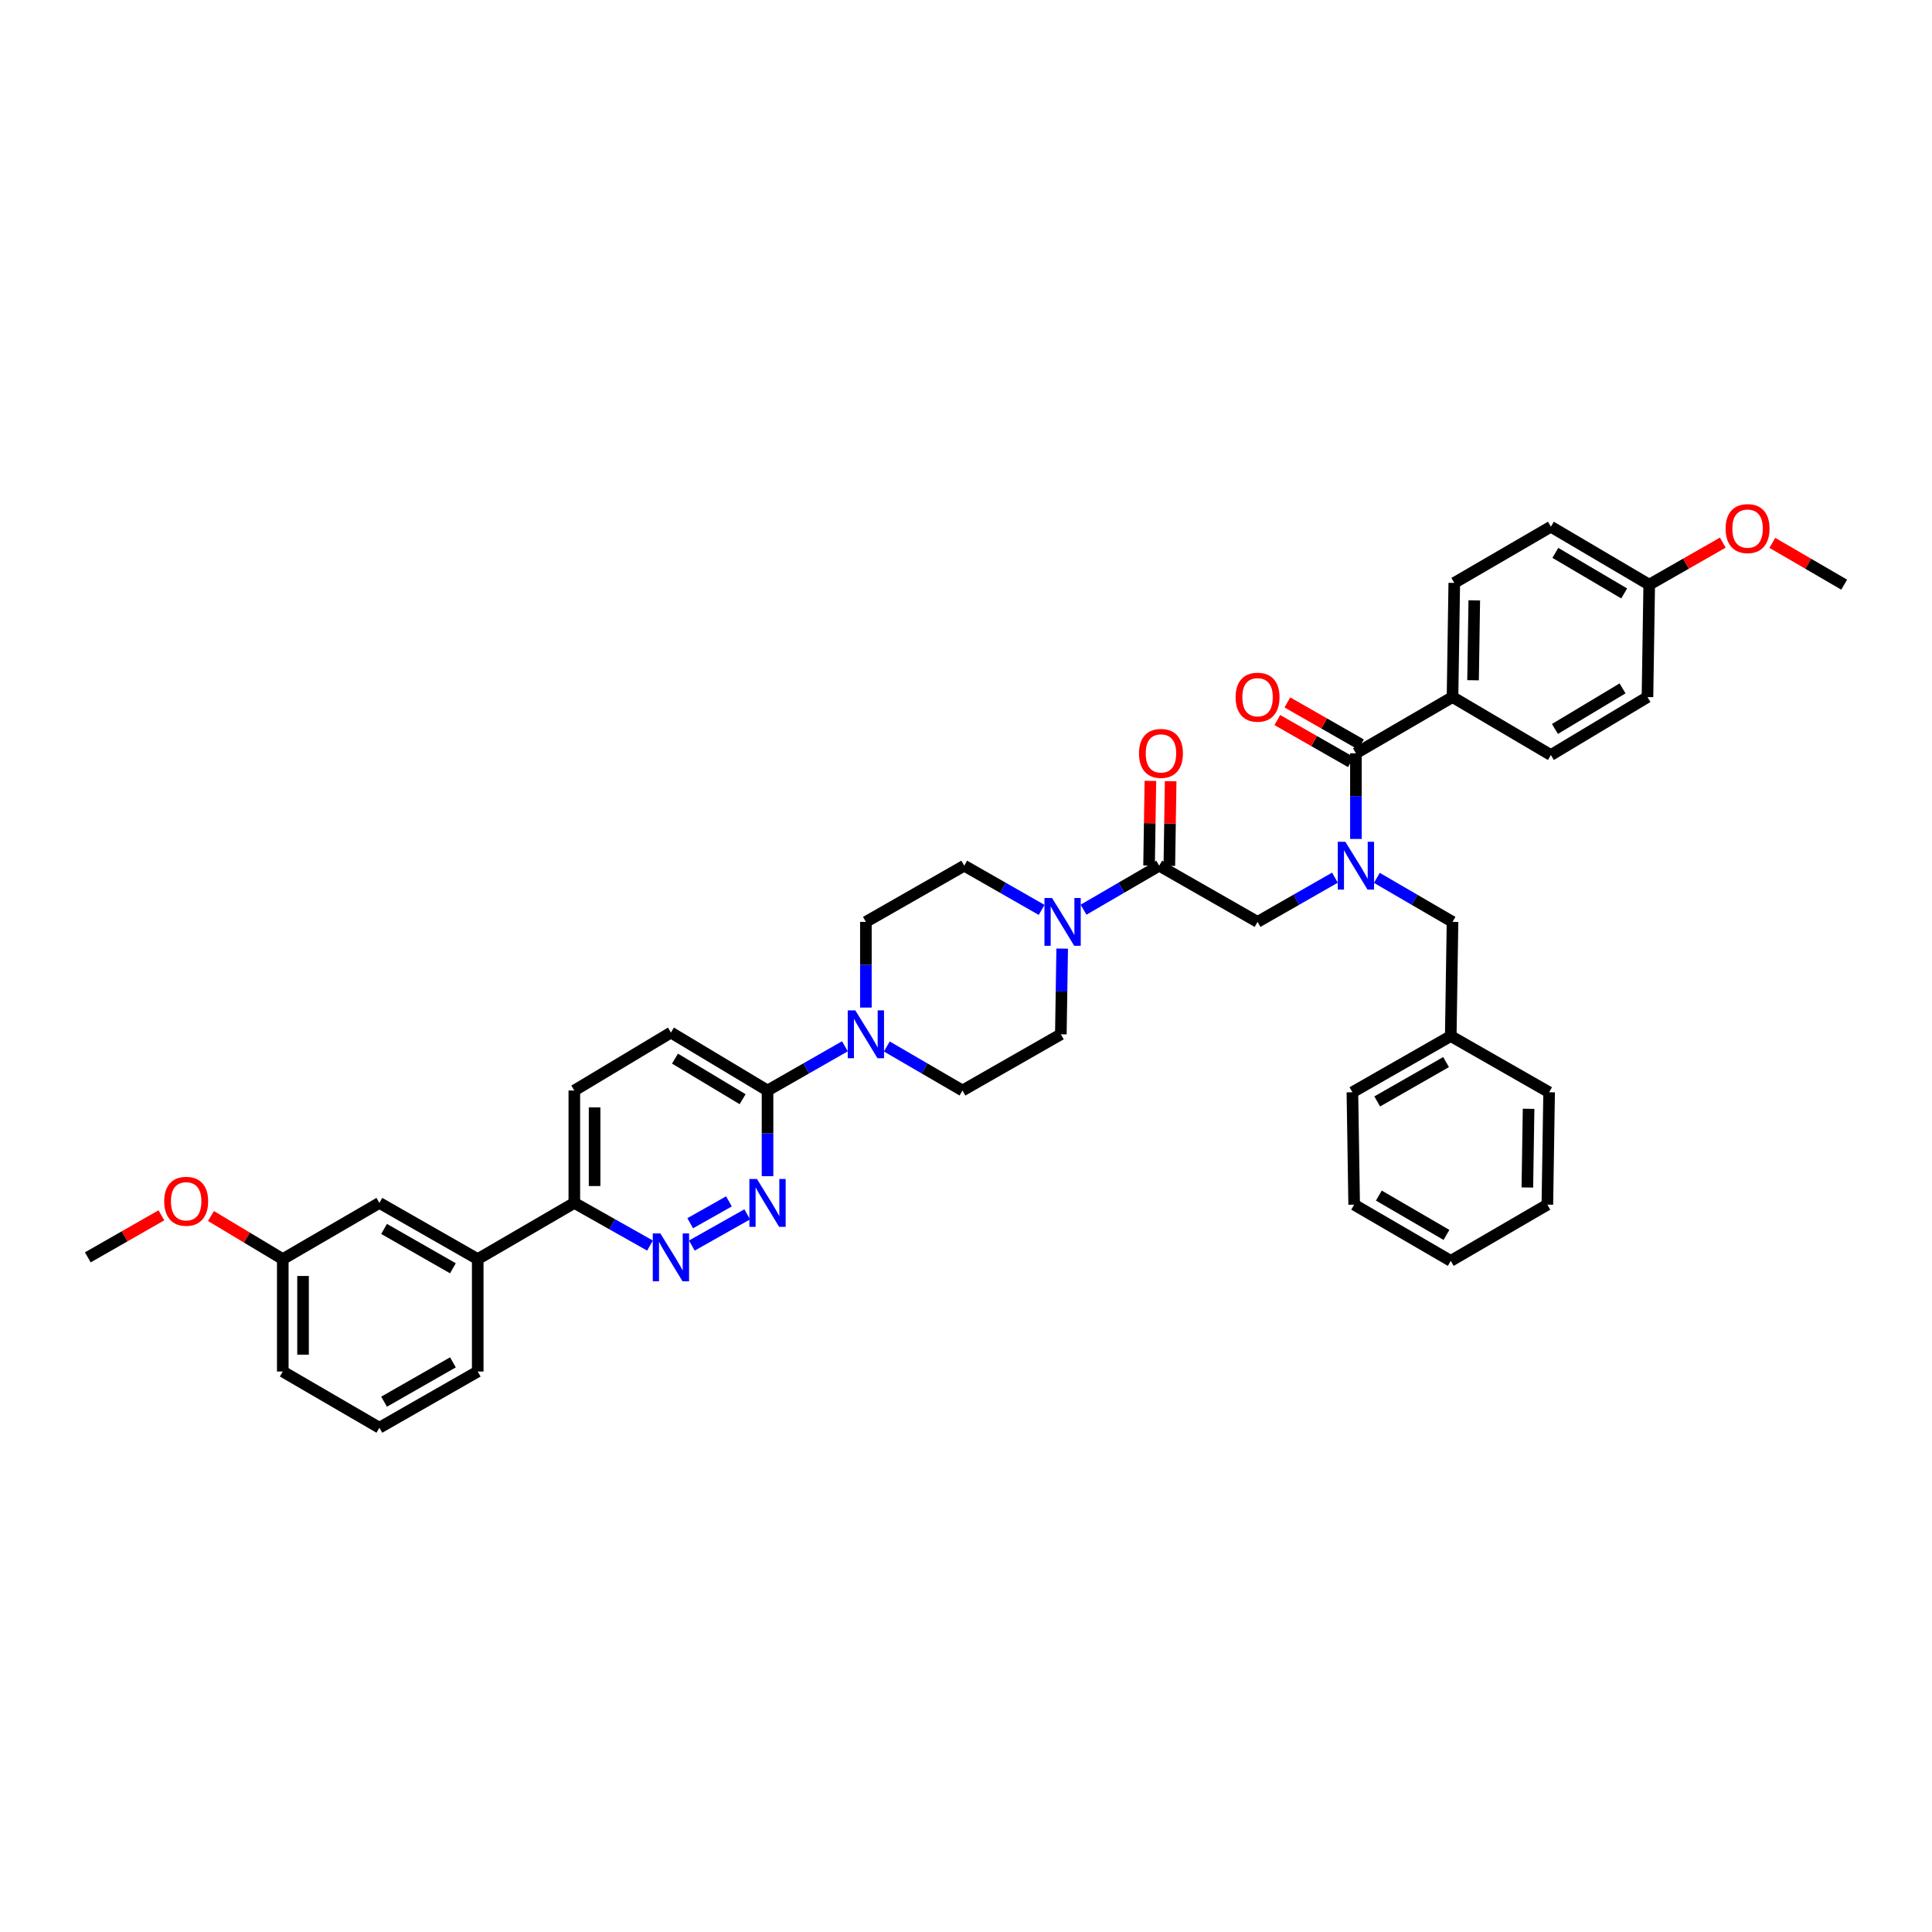 <?xml version='1.0' encoding='iso-8859-1'?>
<svg version='1.1' baseProfile='full'
              xmlns='http://www.w3.org/2000/svg'
                      xmlns:rdkit='http://www.rdkit.org/xml'
                      xmlns:xlink='http://www.w3.org/1999/xlink'
                  xml:space='preserve'
width='1000px' height='1000px' viewBox='0 0 1000 1000'>
<!-- END OF HEADER -->
<rect style='opacity:1.0;fill:#FFFFFF;stroke:none' width='1000' height='1000' x='0' y='0'> </rect>
<path class='bond-0' d='M 712.657,454.381 L 732.239,465.775' style='fill:none;fill-rule:evenodd;stroke:#0000FF;stroke-width:6px;stroke-linecap:butt;stroke-linejoin:miter;stroke-opacity:1' />
<path class='bond-0' d='M 732.239,465.775 L 751.821,477.168' style='fill:none;fill-rule:evenodd;stroke:#000000;stroke-width:6px;stroke-linecap:butt;stroke-linejoin:miter;stroke-opacity:1' />
<path class='bond-1' d='M 690.964,454.28 L 670.938,465.724' style='fill:none;fill-rule:evenodd;stroke:#0000FF;stroke-width:6px;stroke-linecap:butt;stroke-linejoin:miter;stroke-opacity:1' />
<path class='bond-1' d='M 670.938,465.724 L 650.911,477.168' style='fill:none;fill-rule:evenodd;stroke:#000000;stroke-width:6px;stroke-linecap:butt;stroke-linejoin:miter;stroke-opacity:1' />
<path class='bond-2' d='M 701.821,434.241 L 701.821,412.069' style='fill:none;fill-rule:evenodd;stroke:#0000FF;stroke-width:6px;stroke-linecap:butt;stroke-linejoin:miter;stroke-opacity:1' />
<path class='bond-2' d='M 701.821,412.069 L 701.821,389.897' style='fill:none;fill-rule:evenodd;stroke:#000000;stroke-width:6px;stroke-linecap:butt;stroke-linejoin:miter;stroke-opacity:1' />
<path class='bond-3' d='M 751.821,360.805 L 752.731,301.712' style='fill:none;fill-rule:evenodd;stroke:#000000;stroke-width:6px;stroke-linecap:butt;stroke-linejoin:miter;stroke-opacity:1' />
<path class='bond-3' d='M 762.448,352.103 L 763.085,310.737' style='fill:none;fill-rule:evenodd;stroke:#000000;stroke-width:6px;stroke-linecap:butt;stroke-linejoin:miter;stroke-opacity:1' />
<path class='bond-4' d='M 751.821,360.805 L 802.731,390.807' style='fill:none;fill-rule:evenodd;stroke:#000000;stroke-width:6px;stroke-linecap:butt;stroke-linejoin:miter;stroke-opacity:1' />
<path class='bond-5' d='M 751.821,360.805 L 701.821,389.897' style='fill:none;fill-rule:evenodd;stroke:#000000;stroke-width:6px;stroke-linecap:butt;stroke-linejoin:miter;stroke-opacity:1' />
<path class='bond-6' d='M 605.246,448.158 L 605.589,426.249' style='fill:none;fill-rule:evenodd;stroke:#000000;stroke-width:6px;stroke-linecap:butt;stroke-linejoin:miter;stroke-opacity:1' />
<path class='bond-6' d='M 605.589,426.249 L 605.931,404.339' style='fill:none;fill-rule:evenodd;stroke:#FF0000;stroke-width:6px;stroke-linecap:butt;stroke-linejoin:miter;stroke-opacity:1' />
<path class='bond-6' d='M 594.756,447.994 L 595.098,426.085' style='fill:none;fill-rule:evenodd;stroke:#000000;stroke-width:6px;stroke-linecap:butt;stroke-linejoin:miter;stroke-opacity:1' />
<path class='bond-6' d='M 595.098,426.085 L 595.441,404.175' style='fill:none;fill-rule:evenodd;stroke:#FF0000;stroke-width:6px;stroke-linecap:butt;stroke-linejoin:miter;stroke-opacity:1' />
<path class='bond-7' d='M 600.001,448.076 L 650.911,477.168' style='fill:none;fill-rule:evenodd;stroke:#000000;stroke-width:6px;stroke-linecap:butt;stroke-linejoin:miter;stroke-opacity:1' />
<path class='bond-8' d='M 600.001,448.076 L 580.419,459.469' style='fill:none;fill-rule:evenodd;stroke:#000000;stroke-width:6px;stroke-linecap:butt;stroke-linejoin:miter;stroke-opacity:1' />
<path class='bond-8' d='M 580.419,459.469 L 560.837,470.863' style='fill:none;fill-rule:evenodd;stroke:#0000FF;stroke-width:6px;stroke-linecap:butt;stroke-linejoin:miter;stroke-opacity:1' />
<path class='bond-9' d='M 704.424,385.343 L 685.385,374.463' style='fill:none;fill-rule:evenodd;stroke:#000000;stroke-width:6px;stroke-linecap:butt;stroke-linejoin:miter;stroke-opacity:1' />
<path class='bond-9' d='M 685.385,374.463 L 666.346,363.583' style='fill:none;fill-rule:evenodd;stroke:#FF0000;stroke-width:6px;stroke-linecap:butt;stroke-linejoin:miter;stroke-opacity:1' />
<path class='bond-9' d='M 699.218,394.452 L 680.179,383.573' style='fill:none;fill-rule:evenodd;stroke:#000000;stroke-width:6px;stroke-linecap:butt;stroke-linejoin:miter;stroke-opacity:1' />
<path class='bond-9' d='M 680.179,383.573 L 661.14,372.693' style='fill:none;fill-rule:evenodd;stroke:#FF0000;stroke-width:6px;stroke-linecap:butt;stroke-linejoin:miter;stroke-opacity:1' />
<path class='bond-10' d='M 752.731,301.712 L 802.731,272.625' style='fill:none;fill-rule:evenodd;stroke:#000000;stroke-width:6px;stroke-linecap:butt;stroke-linejoin:miter;stroke-opacity:1' />
<path class='bond-11' d='M 802.731,390.807 L 852.726,360.805' style='fill:none;fill-rule:evenodd;stroke:#000000;stroke-width:6px;stroke-linecap:butt;stroke-linejoin:miter;stroke-opacity:1' />
<path class='bond-11' d='M 804.832,377.31 L 839.828,356.309' style='fill:none;fill-rule:evenodd;stroke:#000000;stroke-width:6px;stroke-linecap:butt;stroke-linejoin:miter;stroke-opacity:1' />
<path class='bond-12' d='M 750.912,536.262 L 751.821,477.168' style='fill:none;fill-rule:evenodd;stroke:#000000;stroke-width:6px;stroke-linecap:butt;stroke-linejoin:miter;stroke-opacity:1' />
<path class='bond-13' d='M 750.912,536.262 L 700.002,565.354' style='fill:none;fill-rule:evenodd;stroke:#000000;stroke-width:6px;stroke-linecap:butt;stroke-linejoin:miter;stroke-opacity:1' />
<path class='bond-13' d='M 748.481,549.735 L 712.844,570.1' style='fill:none;fill-rule:evenodd;stroke:#000000;stroke-width:6px;stroke-linecap:butt;stroke-linejoin:miter;stroke-opacity:1' />
<path class='bond-14' d='M 750.912,536.262 L 801.822,565.354' style='fill:none;fill-rule:evenodd;stroke:#000000;stroke-width:6px;stroke-linecap:butt;stroke-linejoin:miter;stroke-opacity:1' />
<path class='bond-15' d='M 539.144,470.964 L 519.117,459.52' style='fill:none;fill-rule:evenodd;stroke:#0000FF;stroke-width:6px;stroke-linecap:butt;stroke-linejoin:miter;stroke-opacity:1' />
<path class='bond-15' d='M 519.117,459.52 L 499.091,448.076' style='fill:none;fill-rule:evenodd;stroke:#000000;stroke-width:6px;stroke-linecap:butt;stroke-linejoin:miter;stroke-opacity:1' />
<path class='bond-16' d='M 549.784,491.004 L 549.438,513.178' style='fill:none;fill-rule:evenodd;stroke:#0000FF;stroke-width:6px;stroke-linecap:butt;stroke-linejoin:miter;stroke-opacity:1' />
<path class='bond-16' d='M 549.438,513.178 L 549.091,535.352' style='fill:none;fill-rule:evenodd;stroke:#000000;stroke-width:6px;stroke-linecap:butt;stroke-linejoin:miter;stroke-opacity:1' />
<path class='bond-17' d='M 297.27,564.445 L 297.27,622.623' style='fill:none;fill-rule:evenodd;stroke:#000000;stroke-width:6px;stroke-linecap:butt;stroke-linejoin:miter;stroke-opacity:1' />
<path class='bond-17' d='M 307.762,573.171 L 307.762,613.896' style='fill:none;fill-rule:evenodd;stroke:#000000;stroke-width:6px;stroke-linecap:butt;stroke-linejoin:miter;stroke-opacity:1' />
<path class='bond-18' d='M 297.27,564.445 L 347.27,534.443' style='fill:none;fill-rule:evenodd;stroke:#000000;stroke-width:6px;stroke-linecap:butt;stroke-linejoin:miter;stroke-opacity:1' />
<path class='bond-19' d='M 297.27,622.623 L 316.858,633.664' style='fill:none;fill-rule:evenodd;stroke:#000000;stroke-width:6px;stroke-linecap:butt;stroke-linejoin:miter;stroke-opacity:1' />
<path class='bond-19' d='M 316.858,633.664 L 336.445,644.704' style='fill:none;fill-rule:evenodd;stroke:#0000FF;stroke-width:6px;stroke-linecap:butt;stroke-linejoin:miter;stroke-opacity:1' />
<path class='bond-20' d='M 297.27,622.623 L 247.269,651.715' style='fill:none;fill-rule:evenodd;stroke:#000000;stroke-width:6px;stroke-linecap:butt;stroke-linejoin:miter;stroke-opacity:1' />
<path class='bond-21' d='M 358.096,644.704 L 386.756,628.55' style='fill:none;fill-rule:evenodd;stroke:#0000FF;stroke-width:6px;stroke-linecap:butt;stroke-linejoin:miter;stroke-opacity:1' />
<path class='bond-21' d='M 357.243,633.141 L 377.305,621.833' style='fill:none;fill-rule:evenodd;stroke:#0000FF;stroke-width:6px;stroke-linecap:butt;stroke-linejoin:miter;stroke-opacity:1' />
<path class='bond-22' d='M 397.271,608.788 L 397.271,586.616' style='fill:none;fill-rule:evenodd;stroke:#0000FF;stroke-width:6px;stroke-linecap:butt;stroke-linejoin:miter;stroke-opacity:1' />
<path class='bond-22' d='M 397.271,586.616 L 397.271,564.445' style='fill:none;fill-rule:evenodd;stroke:#000000;stroke-width:6px;stroke-linecap:butt;stroke-linejoin:miter;stroke-opacity:1' />
<path class='bond-23' d='M 397.271,564.445 L 347.27,534.443' style='fill:none;fill-rule:evenodd;stroke:#000000;stroke-width:6px;stroke-linecap:butt;stroke-linejoin:miter;stroke-opacity:1' />
<path class='bond-23' d='M 384.373,568.941 L 349.372,547.94' style='fill:none;fill-rule:evenodd;stroke:#000000;stroke-width:6px;stroke-linecap:butt;stroke-linejoin:miter;stroke-opacity:1' />
<path class='bond-24' d='M 397.271,564.445 L 417.298,553' style='fill:none;fill-rule:evenodd;stroke:#000000;stroke-width:6px;stroke-linecap:butt;stroke-linejoin:miter;stroke-opacity:1' />
<path class='bond-24' d='M 417.298,553 L 437.325,541.556' style='fill:none;fill-rule:evenodd;stroke:#0000FF;stroke-width:6px;stroke-linecap:butt;stroke-linejoin:miter;stroke-opacity:1' />
<path class='bond-25' d='M 459.017,541.658 L 478.599,553.051' style='fill:none;fill-rule:evenodd;stroke:#0000FF;stroke-width:6px;stroke-linecap:butt;stroke-linejoin:miter;stroke-opacity:1' />
<path class='bond-25' d='M 478.599,553.051 L 498.181,564.445' style='fill:none;fill-rule:evenodd;stroke:#000000;stroke-width:6px;stroke-linecap:butt;stroke-linejoin:miter;stroke-opacity:1' />
<path class='bond-26' d='M 448.181,521.517 L 448.181,499.343' style='fill:none;fill-rule:evenodd;stroke:#0000FF;stroke-width:6px;stroke-linecap:butt;stroke-linejoin:miter;stroke-opacity:1' />
<path class='bond-26' d='M 448.181,499.343 L 448.181,477.168' style='fill:none;fill-rule:evenodd;stroke:#000000;stroke-width:6px;stroke-linecap:butt;stroke-linejoin:miter;stroke-opacity:1' />
<path class='bond-27' d='M 499.091,448.076 L 448.181,477.168' style='fill:none;fill-rule:evenodd;stroke:#000000;stroke-width:6px;stroke-linecap:butt;stroke-linejoin:miter;stroke-opacity:1' />
<path class='bond-28' d='M 146.365,651.715 L 146.365,709.9' style='fill:none;fill-rule:evenodd;stroke:#000000;stroke-width:6px;stroke-linecap:butt;stroke-linejoin:miter;stroke-opacity:1' />
<path class='bond-28' d='M 156.857,660.443 L 156.857,701.172' style='fill:none;fill-rule:evenodd;stroke:#000000;stroke-width:6px;stroke-linecap:butt;stroke-linejoin:miter;stroke-opacity:1' />
<path class='bond-29' d='M 146.365,651.715 L 196.365,622.623' style='fill:none;fill-rule:evenodd;stroke:#000000;stroke-width:6px;stroke-linecap:butt;stroke-linejoin:miter;stroke-opacity:1' />
<path class='bond-30' d='M 146.365,651.715 L 127.777,640.562' style='fill:none;fill-rule:evenodd;stroke:#000000;stroke-width:6px;stroke-linecap:butt;stroke-linejoin:miter;stroke-opacity:1' />
<path class='bond-30' d='M 127.777,640.562 L 109.189,629.409' style='fill:none;fill-rule:evenodd;stroke:#FF0000;stroke-width:6px;stroke-linecap:butt;stroke-linejoin:miter;stroke-opacity:1' />
<path class='bond-31' d='M 146.365,709.9 L 196.365,738.986' style='fill:none;fill-rule:evenodd;stroke:#000000;stroke-width:6px;stroke-linecap:butt;stroke-linejoin:miter;stroke-opacity:1' />
<path class='bond-32' d='M 196.365,738.986 L 247.269,709.9' style='fill:none;fill-rule:evenodd;stroke:#000000;stroke-width:6px;stroke-linecap:butt;stroke-linejoin:miter;stroke-opacity:1' />
<path class='bond-32' d='M 198.796,725.513 L 234.429,705.153' style='fill:none;fill-rule:evenodd;stroke:#000000;stroke-width:6px;stroke-linecap:butt;stroke-linejoin:miter;stroke-opacity:1' />
<path class='bond-33' d='M 247.269,709.9 L 247.269,651.715' style='fill:none;fill-rule:evenodd;stroke:#000000;stroke-width:6px;stroke-linecap:butt;stroke-linejoin:miter;stroke-opacity:1' />
<path class='bond-34' d='M 247.269,651.715 L 196.365,622.623' style='fill:none;fill-rule:evenodd;stroke:#000000;stroke-width:6px;stroke-linecap:butt;stroke-linejoin:miter;stroke-opacity:1' />
<path class='bond-34' d='M 234.428,656.461 L 198.795,636.096' style='fill:none;fill-rule:evenodd;stroke:#000000;stroke-width:6px;stroke-linecap:butt;stroke-linejoin:miter;stroke-opacity:1' />
<path class='bond-35' d='M 83.532,629.047 L 64.493,639.926' style='fill:none;fill-rule:evenodd;stroke:#FF0000;stroke-width:6px;stroke-linecap:butt;stroke-linejoin:miter;stroke-opacity:1' />
<path class='bond-35' d='M 64.493,639.926 L 45.455,650.806' style='fill:none;fill-rule:evenodd;stroke:#000000;stroke-width:6px;stroke-linecap:butt;stroke-linejoin:miter;stroke-opacity:1' />
<path class='bond-36' d='M 498.181,564.445 L 549.091,535.352' style='fill:none;fill-rule:evenodd;stroke:#000000;stroke-width:6px;stroke-linecap:butt;stroke-linejoin:miter;stroke-opacity:1' />
<path class='bond-37' d='M 700.002,565.354 L 700.911,623.532' style='fill:none;fill-rule:evenodd;stroke:#000000;stroke-width:6px;stroke-linecap:butt;stroke-linejoin:miter;stroke-opacity:1' />
<path class='bond-38' d='M 801.822,565.354 L 800.912,623.532' style='fill:none;fill-rule:evenodd;stroke:#000000;stroke-width:6px;stroke-linecap:butt;stroke-linejoin:miter;stroke-opacity:1' />
<path class='bond-38' d='M 791.195,573.917 L 790.558,614.642' style='fill:none;fill-rule:evenodd;stroke:#000000;stroke-width:6px;stroke-linecap:butt;stroke-linejoin:miter;stroke-opacity:1' />
<path class='bond-39' d='M 700.911,623.532 L 750.912,652.625' style='fill:none;fill-rule:evenodd;stroke:#000000;stroke-width:6px;stroke-linecap:butt;stroke-linejoin:miter;stroke-opacity:1' />
<path class='bond-39' d='M 713.688,618.828 L 748.688,639.192' style='fill:none;fill-rule:evenodd;stroke:#000000;stroke-width:6px;stroke-linecap:butt;stroke-linejoin:miter;stroke-opacity:1' />
<path class='bond-40' d='M 800.912,623.532 L 750.912,652.625' style='fill:none;fill-rule:evenodd;stroke:#000000;stroke-width:6px;stroke-linecap:butt;stroke-linejoin:miter;stroke-opacity:1' />
<path class='bond-41' d='M 853.635,302.621 L 852.726,360.805' style='fill:none;fill-rule:evenodd;stroke:#000000;stroke-width:6px;stroke-linecap:butt;stroke-linejoin:miter;stroke-opacity:1' />
<path class='bond-42' d='M 853.635,302.621 L 872.674,291.743' style='fill:none;fill-rule:evenodd;stroke:#000000;stroke-width:6px;stroke-linecap:butt;stroke-linejoin:miter;stroke-opacity:1' />
<path class='bond-42' d='M 872.674,291.743 L 891.713,280.866' style='fill:none;fill-rule:evenodd;stroke:#FF0000;stroke-width:6px;stroke-linecap:butt;stroke-linejoin:miter;stroke-opacity:1' />
<path class='bond-43' d='M 853.635,302.621 L 802.731,272.625' style='fill:none;fill-rule:evenodd;stroke:#000000;stroke-width:6px;stroke-linecap:butt;stroke-linejoin:miter;stroke-opacity:1' />
<path class='bond-43' d='M 840.673,307.161 L 805.04,286.164' style='fill:none;fill-rule:evenodd;stroke:#000000;stroke-width:6px;stroke-linecap:butt;stroke-linejoin:miter;stroke-opacity:1' />
<path class='bond-44' d='M 917.357,280.988 L 935.951,291.804' style='fill:none;fill-rule:evenodd;stroke:#FF0000;stroke-width:6px;stroke-linecap:butt;stroke-linejoin:miter;stroke-opacity:1' />
<path class='bond-44' d='M 935.951,291.804 L 954.545,302.621' style='fill:none;fill-rule:evenodd;stroke:#000000;stroke-width:6px;stroke-linecap:butt;stroke-linejoin:miter;stroke-opacity:1' />
<path  class='atom-0' d='M 696.347 435.695
L 704.461 448.81
Q 705.266 450.104, 706.56 452.448
Q 707.854 454.791, 707.924 454.931
L 707.924 435.695
L 711.211 435.695
L 711.211 460.457
L 707.819 460.457
L 699.11 446.117
Q 698.096 444.439, 697.012 442.515
Q 695.963 440.592, 695.648 439.997
L 695.648 460.457
L 692.43 460.457
L 692.43 435.695
L 696.347 435.695
' fill='#0000FF'/>
<path  class='atom-3' d='M 589.544 389.967
Q 589.544 384.022, 592.482 380.699
Q 595.42 377.377, 600.91 377.377
Q 606.401 377.377, 609.339 380.699
Q 612.277 384.022, 612.277 389.967
Q 612.277 395.983, 609.304 399.41
Q 606.331 402.803, 600.91 402.803
Q 595.454 402.803, 592.482 399.41
Q 589.544 396.018, 589.544 389.967
M 600.91 400.005
Q 604.688 400.005, 606.716 397.487
Q 608.779 394.934, 608.779 389.967
Q 608.779 385.106, 606.716 382.658
Q 604.688 380.175, 600.91 380.175
Q 597.133 380.175, 595.07 382.623
Q 593.041 385.071, 593.041 389.967
Q 593.041 394.969, 595.07 397.487
Q 597.133 400.005, 600.91 400.005
' fill='#FF0000'/>
<path  class='atom-6' d='M 639.544 360.875
Q 639.544 354.93, 642.482 351.607
Q 645.42 348.285, 650.911 348.285
Q 656.402 348.285, 659.34 351.607
Q 662.277 354.93, 662.277 360.875
Q 662.277 366.891, 659.305 370.318
Q 656.332 373.71, 650.911 373.71
Q 645.455 373.71, 642.482 370.318
Q 639.544 366.926, 639.544 360.875
M 650.911 370.913
Q 654.688 370.913, 656.716 368.395
Q 658.78 365.841, 658.78 360.875
Q 658.78 356.014, 656.716 353.566
Q 654.688 351.083, 650.911 351.083
Q 647.134 351.083, 645.07 353.531
Q 643.042 355.979, 643.042 360.875
Q 643.042 365.876, 645.07 368.395
Q 647.134 370.913, 650.911 370.913
' fill='#FF0000'/>
<path  class='atom-11' d='M 544.527 464.787
L 552.641 477.903
Q 553.445 479.197, 554.739 481.54
Q 556.033 483.883, 556.103 484.023
L 556.103 464.787
L 559.391 464.787
L 559.391 489.549
L 555.998 489.549
L 547.29 475.21
Q 546.276 473.531, 545.192 471.607
Q 544.142 469.684, 543.828 469.089
L 543.828 489.549
L 540.61 489.549
L 540.61 464.787
L 544.527 464.787
' fill='#0000FF'/>
<path  class='atom-14' d='M 341.797 638.425
L 349.911 651.54
Q 350.715 652.834, 352.009 655.178
Q 353.303 657.521, 353.373 657.661
L 353.373 638.425
L 356.661 638.425
L 356.661 663.187
L 353.268 663.187
L 344.56 648.847
Q 343.546 647.169, 342.462 645.245
Q 341.412 643.322, 341.098 642.727
L 341.098 663.187
L 337.88 663.187
L 337.88 638.425
L 341.797 638.425
' fill='#0000FF'/>
<path  class='atom-15' d='M 391.798 610.242
L 399.912 623.358
Q 400.716 624.652, 402.01 626.995
Q 403.304 629.338, 403.374 629.478
L 403.374 610.242
L 406.661 610.242
L 406.661 635.004
L 403.269 635.004
L 394.561 620.665
Q 393.546 618.986, 392.462 617.062
Q 391.413 615.139, 391.098 614.544
L 391.098 635.004
L 387.881 635.004
L 387.881 610.242
L 391.798 610.242
' fill='#0000FF'/>
<path  class='atom-18' d='M 442.707 522.972
L 450.821 536.087
Q 451.626 537.381, 452.92 539.724
Q 454.214 542.067, 454.284 542.207
L 454.284 522.972
L 457.571 522.972
L 457.571 547.733
L 454.179 547.733
L 445.47 533.394
Q 444.456 531.715, 443.372 529.792
Q 442.323 527.868, 442.008 527.274
L 442.008 547.733
L 438.79 547.733
L 438.79 522.972
L 442.707 522.972
' fill='#0000FF'/>
<path  class='atom-27' d='M 84.998 621.784
Q 84.998 615.838, 87.936 612.516
Q 90.874 609.193, 96.364 609.193
Q 101.855 609.193, 104.793 612.516
Q 107.731 615.838, 107.731 621.784
Q 107.731 627.799, 104.758 631.227
Q 101.785 634.619, 96.364 634.619
Q 90.909 634.619, 87.936 631.227
Q 84.998 627.834, 84.998 621.784
M 96.364 631.821
Q 100.142 631.821, 102.17 629.303
Q 104.233 626.75, 104.233 621.784
Q 104.233 616.922, 102.17 614.474
Q 100.142 611.991, 96.364 611.991
Q 92.587 611.991, 90.524 614.439
Q 88.495 616.887, 88.495 621.784
Q 88.495 626.785, 90.524 629.303
Q 92.587 631.821, 96.364 631.821
' fill='#FF0000'/>
<path  class='atom-39' d='M 893.179 273.605
Q 893.179 267.659, 896.116 264.337
Q 899.054 261.014, 904.545 261.014
Q 910.036 261.014, 912.974 264.337
Q 915.911 267.659, 915.911 273.605
Q 915.911 279.62, 912.939 283.047
Q 909.966 286.44, 904.545 286.44
Q 899.089 286.44, 896.116 283.047
Q 893.179 279.655, 893.179 273.605
M 904.545 283.642
Q 908.322 283.642, 910.351 281.124
Q 912.414 278.571, 912.414 273.605
Q 912.414 268.743, 910.351 266.295
Q 908.322 263.812, 904.545 263.812
Q 900.768 263.812, 898.704 266.26
Q 896.676 268.708, 896.676 273.605
Q 896.676 278.606, 898.704 281.124
Q 900.768 283.642, 904.545 283.642
' fill='#FF0000'/>
</svg>
